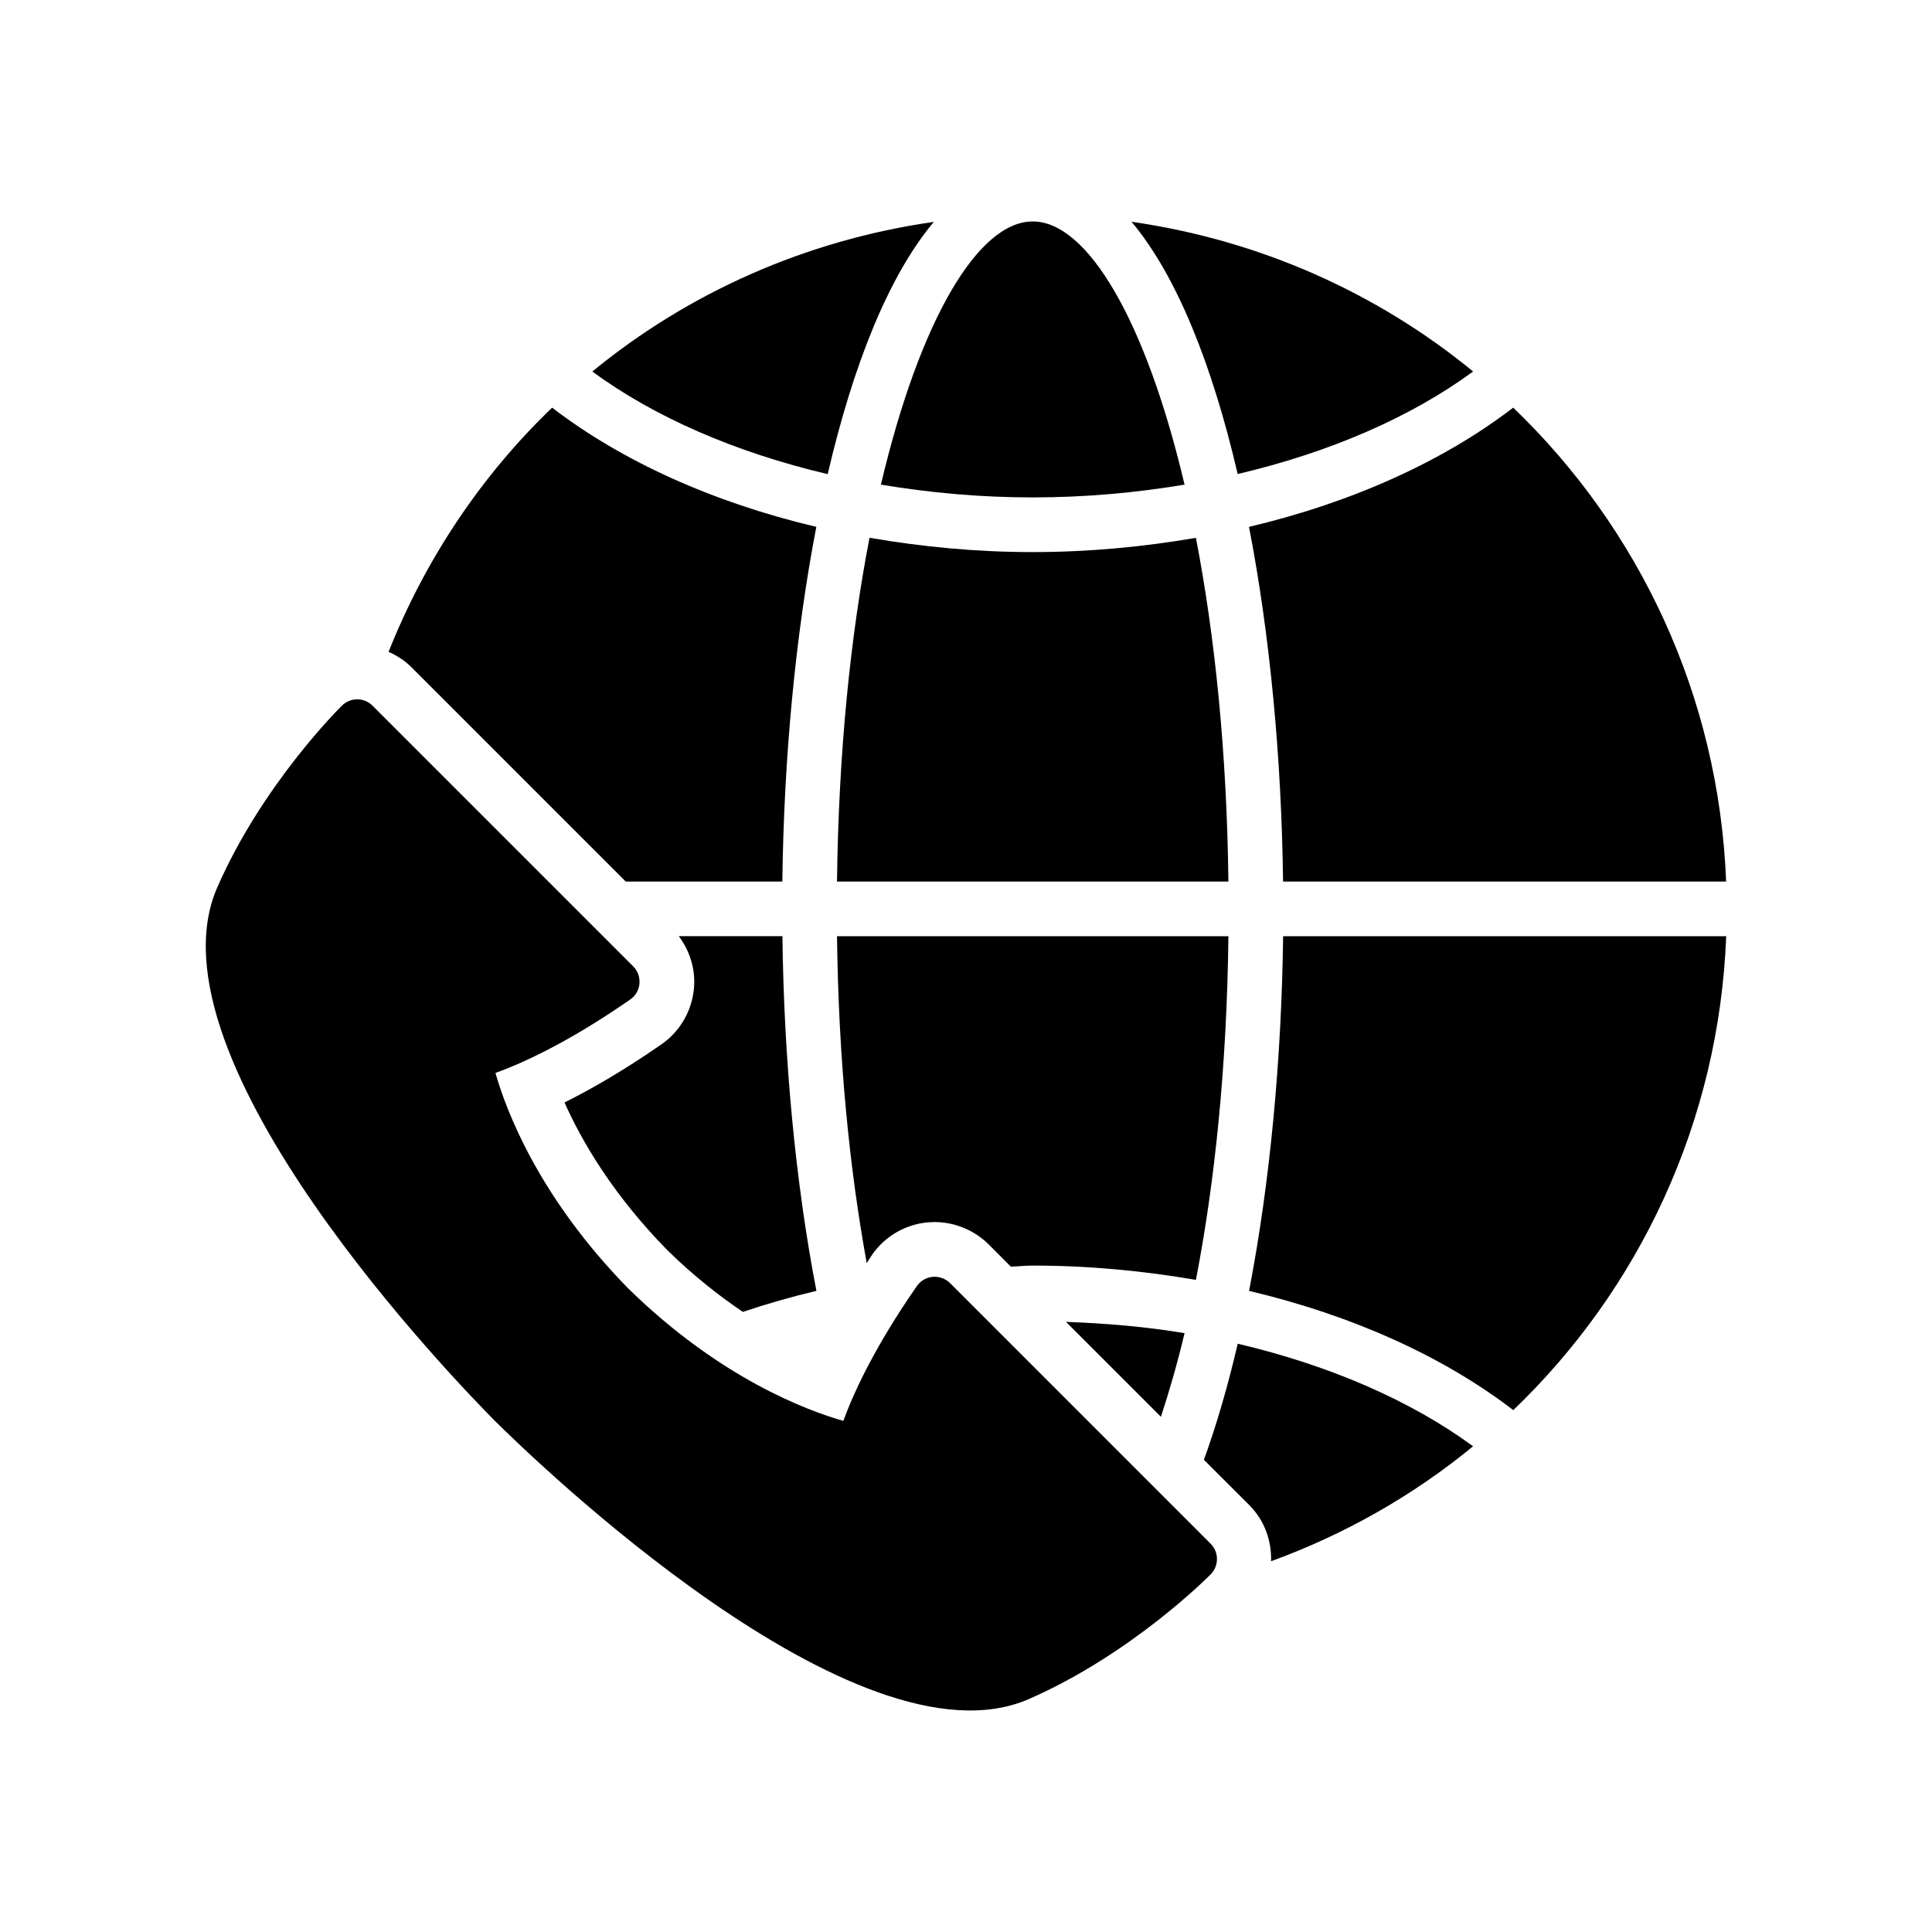 <?xml version="1.0" encoding="UTF-8"?>
<!-- Uploaded to: ICON Repo, www.iconrepo.com, Generator: ICON Repo Mixer Tools -->
<svg fill="#000000" width="800px" height="800px" version="1.1" viewBox="144 144 512 512" xmlns="http://www.w3.org/2000/svg">
 <g>
  <path d="m395.76 484.02c-1.195-1.18-2.883-1.777-4.566-1.652-1.699 0.156-3.242 1.055-4.219 2.457-11.617 16.719-17.066 29.062-19.477 35.723-9.699-2.754-32.793-11.367-57.008-35.094-23.805-24.277-32.434-47.391-35.188-57.105 6.676-2.41 19.004-7.856 35.723-19.477 1.402-0.977 2.297-2.504 2.441-4.203 0.141-1.715-0.457-3.387-1.668-4.582l-69.07-69.07c-2.234-2.25-5.856-2.25-8.094-0.031-0.867 0.852-21.223 21.098-33.062 48.207-19.883 45.484 64 131.71 73.637 141.41 0.016 0.016 0.016 0.016 0.016 0.016 9.715 9.621 95.945 93.504 141.43 73.652 27.094-11.855 47.344-32.195 48.191-33.062 2.219-2.25 2.219-5.856-0.016-8.109z"/>
  <path d="m460.93 286.53c-13.809 2.379-28.262 3.777-43.25 3.777-14.988 0-29.441-1.402-43.25-3.793-5.008 25.898-8.203 56.711-8.613 91.109h103.72c-0.395-34.398-3.606-65.211-8.609-91.094z"/>
  <path d="m475.02 486.1c27.473 6.504 51.594 17.445 70.016 31.598 33.312-31.945 54.508-76.266 56.426-125.59h-117.42c-0.41 32.371-3.434 65.039-9.023 93.992z"/>
  <path d="m417.68 275.82c13.949 0 27.395-1.242 40.242-3.387-10.266-43.5-25.727-69.746-40.242-69.746-14.516 0-29.977 26.246-40.227 69.746 12.816 2.144 26.277 3.387 40.227 3.387z"/>
  <path d="m457.92 497.3c-10.078-1.684-20.641-2.598-31.426-2.992l25.16 25.16c2.234-6.848 4.359-14.105 6.266-22.168z"/>
  <path d="m469.54 392.11h-103.72c0.379 32.496 3.32 61.668 7.871 86.625 0.52-0.77 0.867-1.402 1.402-2.188 3.418-4.93 8.816-8.062 14.785-8.613l1.793-0.078c5.336 0 10.562 2.172 14.328 5.918l5.887 5.902c1.953-0.062 3.824-0.285 5.793-0.285 14.988 0 29.441 1.418 43.25 3.793 5.008-25.844 8.219-56.656 8.613-91.074z"/>
  <path d="m309.83 377.62h41.5c0.395-32.371 3.418-65.039 9.004-93.992-27.473-6.504-51.594-17.445-70.016-31.598-18.793 18.043-33.547 40.102-43.34 64.707 2.188 0.992 4.25 2.281 6 4.031z"/>
  <path d="m319.23 420.8c-9.934 6.894-18.547 11.84-25.633 15.367 4.535 10.172 12.754 24.355 27.238 39.125 6.91 6.785 13.699 12.09 20.027 16.375 6.266-2.109 12.785-3.984 19.492-5.574-5.59-28.953-8.613-61.621-9.004-93.992h-27.457c2.945 3.938 4.457 8.801 4.016 13.809-0.57 6.074-3.719 11.473-8.68 14.891z"/>
  <path d="m463.05 530.86 12.027 12.012c4.078 4.078 5.918 9.492 5.777 14.863 19.617-7.133 37.691-17.445 53.531-30.449-16.422-12.059-37.895-21.426-62.379-27.191-2.566 11.102-5.574 21.414-8.957 30.766z"/>
  <path d="m484.02 377.62h117.42c-1.922-49.324-23.129-93.629-56.426-125.59-18.422 14.137-42.539 25.098-70.016 31.598 5.609 28.953 8.633 61.625 9.023 93.992z"/>
  <path d="m391.48 202.8c-34.039 4.863-65.133 18.828-90.512 39.66 16.422 12.059 37.895 21.426 62.379 27.191 6.707-28.797 16.121-52.57 28.133-66.852z"/>
  <path d="m534.39 242.45c-25.379-20.812-56.473-34.793-90.527-39.676 12.012 14.297 21.445 38.07 28.133 66.848 24.496-5.746 45.973-15.113 62.395-27.172z"/>
 </g>
</svg>